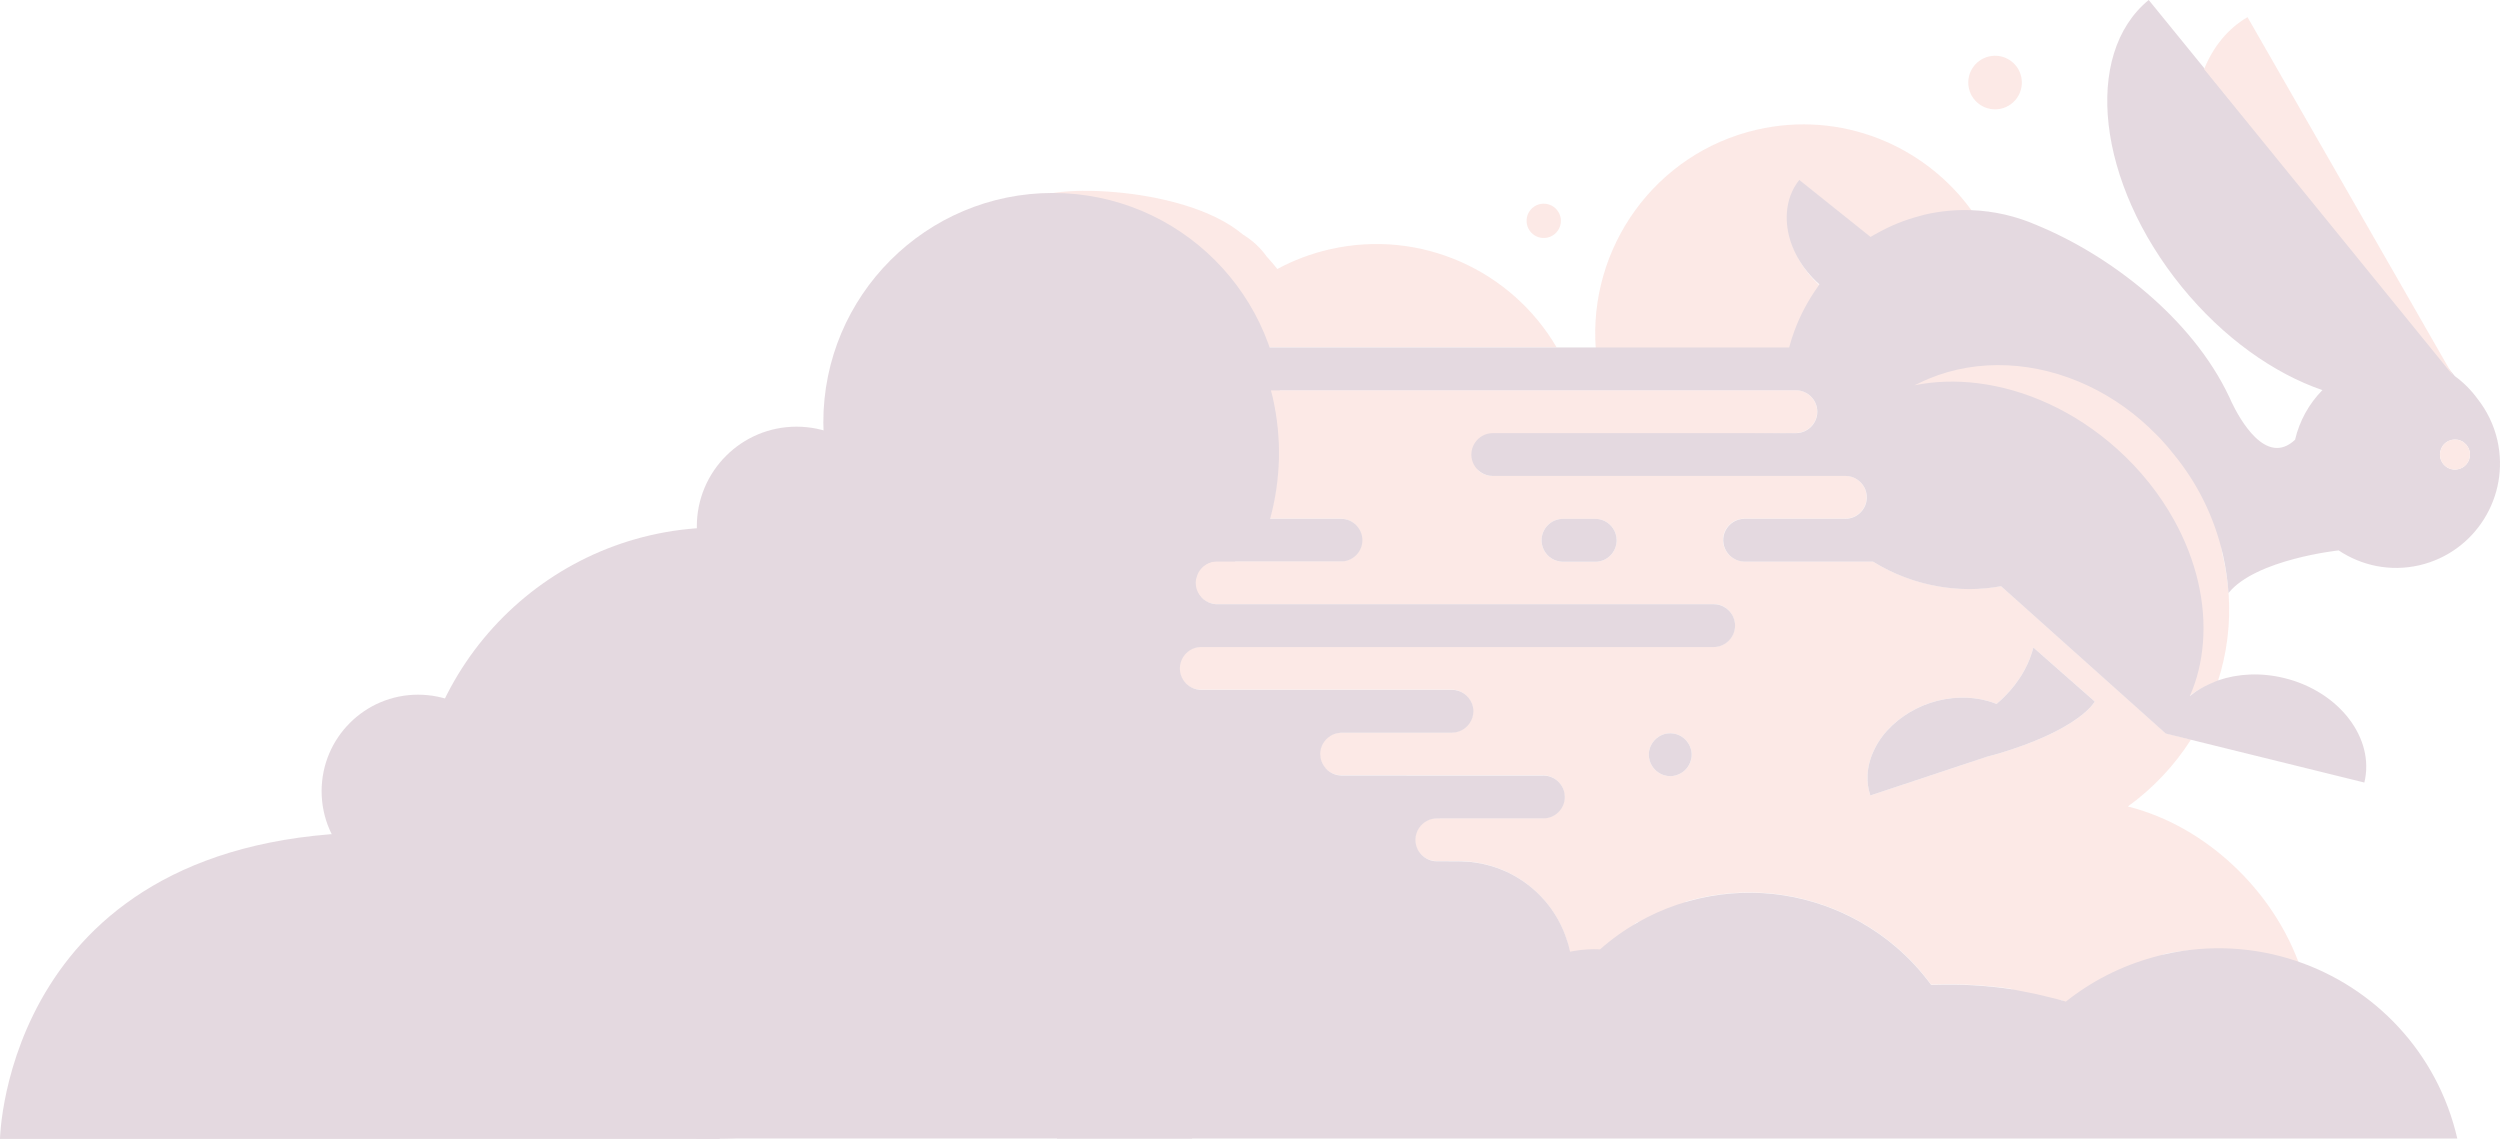 <svg xmlns="http://www.w3.org/2000/svg" width="1166" height="532" viewBox="0 0 1166 532">
  <g fill="none" fill-rule="evenodd" opacity=".153">
    <path fill="#E9715E" fill-rule="nonzero" d="M545.903,114.894 C563.017,126.486 577.101,142.583 586.133,162 L726,162 C705.159,126.277 662.76,106.564 620.232,116.273 C611.473,118.265 603.282,121.407 595.742,125.457 C594.176,123.465 592.532,121.554 590.826,119.698 C587.858,115.52 584.073,112.04 579.749,109.419 C551.107,85.19 481,85.578 481,94.899 C481,96.452 493.463,95.675 493.463,95.675 C495.298,95.757 536.521,108.537 545.903,114.894 Z"/>
    <circle cx="491" cy="197" r="107" fill="#4F0733"/>
    <circle cx="371.5" cy="245.5" r="46.5" fill="#4F0733"/>
    <circle cx="335.5" cy="388.5" r="142.5" fill="#4F0733"/>
    <circle cx="195" cy="369" r="45" fill="#4F0733"/>
    <circle cx="465" cy="304" r="66" fill="#4F0733"/>
    <path fill="#E9715E" fill-rule="nonzero" d="M837.51 155.103C840.18 147.87 843.803 141.087 848.18 134.843 848.495 134.397 848.767 133.917 849.09 133.475 846.967 131.592 845.07 129.568 843.375 127.45 836.639 119.06 833.331 109.159 833.949 100.054 834.33 94.4 836.192 89.055 839.741 84.592L860.631 101.391 872.926 111.281C874.084 110.558 875.301 109.921 876.494 109.253 882.45 105.935 888.871 103.317 895.717 101.516 896.537 101.301 897.33 101.035 898.162 100.84 905.481 99.144 912.809 98.487 919.992 98.765L920 98.765C897.886 67.771 858.706 51.441 819.415 60.479 771.928 71.405 740.629 115.606 744.29 163L835.002 163C835.718 160.319 836.557 157.686 837.51 155.103M944.638 347.275C941.045 348.62 937.111 349.958 932.715 351.277 932.272 351.409 931.872 351.521 931.449 351.637 930.424 351.932 929.441 352.204 928.494 352.444 927.962 352.584 927.406 352.731 926.901 352.859L901.048 361.449 873.168 370.717 872.325 371C871.304 367.925 870.892 364.772 871.024 361.619 871.191 357.598 872.267 353.596 874.088 349.788 874.643 348.628 875.242 347.484 875.937 346.364 876.558 345.351 877.242 344.363 877.968 343.393 880.651 339.841 884.073 336.626 888.054 333.904 891.665 331.418 895.739 329.332 900.229 327.835 904.804 326.322 909.386 325.555 913.833 325.396 918.462 325.233 922.925 325.756 927.049 326.916 928.474 327.319 929.872 327.773 931.212 328.32 934.179 325.795 937.053 322.856 939.647 319.513 942.638 315.654 945.244 311.241 947.073 306.184 947.562 304.839 947.993 303.439 948.366 302L957.042 309.64 977 327.214 976.996 327.218C977 327.218 971.742 337.181 944.638 347.275zM788.84 353.567C788.345 356.678 786.402 359.29 783.726 360.749 782.31 361.52 780.714 362 779.002 362 777.278 362 775.678 361.52 774.262 360.749 771.59 359.29 769.655 356.678 769.156 353.567 769.078 353.053 769 352.538 769 352.004 769 350.491 769.363 349.068 769.971 347.782 771.571 344.386 775.007 342 779.002 342 782.985 342 786.418 344.386 788.025 347.782 788.629 349.068 789 350.491 789 352.004 789 352.538 788.918 353.053 788.84 353.567zM728.902 262C728.334 262 727.797 261.91 727.257 261.817 726.419 261.669 725.608 261.442 724.862 261.103 721.418 259.528 719 256.043 719 252.004 719 246.499 723.46 242 728.902 242L744.102 242C747.562 242 750.613 243.821 752.382 246.561 753.398 248.125 754 249.992 754 251.996 754 257.497 749.555 262 744.102 262L728.902 262zM939.227 278.63L933.3 273.335C923.412 275.157 913.586 275.071 904.134 273.448 893.372 271.606 883.106 267.74 873.86 262.063 873.751 262.001 873.65 261.938 873.544 261.872L845.32 261.872 813.605 261.872C811.657 261.872 809.845 261.284 808.299 260.307 806.986 259.478 805.895 258.352 805.088 257.021 804.176 255.514 803.615 253.77 803.615 251.893 803.615 246.395 808.119 241.902 813.605 241.902L860.648 241.902C866.142 241.902 870.634 237.413 870.634 231.919 870.634 226.429 866.142 221.936 860.648 221.936L830.526 221.936 779.864 221.936 737.851 221.936 696.037 221.936C693.961 221.936 692.032 221.294 690.427 220.196 687.785 218.397 688.5 215.419 688.5 212 688.5 209.897 689.374 206.616 690.5 205 692.308 202.399 692.606 205 696 205L837.547 201.962C843.037 201.962 847.541 197.477 847.541 191.983 847.541 186.497 843.037 182 837.547 182L732.767 182 693 182 610.029 182 592.472 182C592.753 183.071 593.045 184.126 593.295 185.204 597.728 204.594 597.039 223.961 592.126 241.902L625.204 241.902C630.702 241.902 635.206 246.395 635.206 251.893 635.206 254.451 634.216 256.78 632.615 258.543 631.006 260.303 628.777 261.491 626.292 261.767L595.94 261.767 567.369 261.767C563.625 261.767 560.376 263.885 558.665 266.973 558.389 267.46 558.209 267.997 558.022 268.53 557.652 269.546 557.383 270.613 557.383 271.754 557.383 275.846 559.892 279.385 563.45 280.916 564.65 281.437 565.982 281.729 567.369 281.729L799.154 281.729C804.652 281.729 809.148 286.226 809.148 291.716 809.148 297.206 804.652 301.699 799.154 301.699L733.157 301.699 559.99 301.699C554.492 301.699 550 306.189 550 311.682 550 317.176 554.492 321.665 559.99 321.665L677.024 321.665C681.099 321.665 684.629 324.161 686.172 327.685 686.702 328.9 687.01 330.247 687.01 331.649 687.01 333.673 686.363 335.542 685.315 337.123 683.932 339.186 681.824 340.736 679.342 341.336 678.598 341.515 677.842 341.632 677.051 341.632L677.043 341.632C677.036 341.636 677.028 341.639 677.024 341.639L625.454 341.639 624.753 341.639C624.795 341.659 624.834 341.678 624.881 341.69L624.866 341.69C624.445 341.721 624.024 341.787 623.611 341.865 622.972 341.982 622.349 342.134 621.76 342.375 621.226 342.589 620.728 342.862 620.245 343.162 617.408 344.933 615.507 348.048 615.507 351.619 615.507 351.813 615.577 351.988 615.585 352.179 615.632 352.822 615.69 353.464 615.85 354.072 616.177 355.345 616.769 356.505 617.529 357.529 617.735 357.809 617.934 358.094 618.168 358.347 619.98 360.344 622.59 361.598 625.493 361.598L655.716 361.598C655.723 361.606 655.735 361.613 655.747 361.625L719.687 361.625C723.108 361.625 726.136 363.362 727.936 366.005 729.042 367.602 729.681 369.529 729.681 371.608 729.681 374.31 728.582 376.763 726.821 378.566 726.794 378.597 726.782 378.632 726.747 378.663 726.712 378.694 726.669 378.718 726.634 378.753 724.838 380.501 722.395 381.599 719.687 381.599L692.694 381.599 671.269 381.599 671.285 381.618 669.96 381.618C666.52 381.618 663.473 383.378 661.681 386.03 660.594 387.622 659.962 389.546 659.962 391.598 659.962 394.342 661.085 396.846 662.9 398.649 664.708 400.459 667.206 401.581 669.96 401.581L679.786 401.581C679.786 401.581 679.786 401.596 679.79 401.596 681.095 401.584 682.385 401.686 683.675 401.771 684.236 401.806 684.805 401.791 685.358 401.845 686.402 401.947 687.438 402.11 688.471 402.274 692.901 402.967 697.195 404.189 701.254 405.937 714.151 411.521 724.671 422.158 729.829 435.937 730.655 438.129 731.368 440.391 731.906 442.743 731.984 443.074 729.926 447.673 730 448 730.729 447.844 732.275 448.125 733 448 735.053 447.653 735.97 448.105 738 448 739.913 447.899 750.61 447.895 752.5 448 757.892 443.23 757.453 433.636 763.824 430.015 764.235 429.782 768.57 430.198 769 430 774.532 427.45 777.567 427.012 783.5 425 785.012 424.494 785.031 420.877 786.573 420.433 786.994 420.312 787.411 420.203 787.824 420.083 789.324 419.67 790.836 419.273 792.371 418.919 819.165 412.786 845.924 417.501 868.039 430.151 873.669 433.364 879.015 437.094 883.971 441.295 890.185 446.571 895.803 452.586 900.689 459.248 902.895 459.147 905.084 459.131 907.282 459.1 912.962 459.026 918.6 459.225 924.195 459.665 928.757 460.023 933.3 460.486 937.797 461.175 939.589 461.448 941.219 466.173 943 466.5 947.57 467.329 948.539 465.344 953 466.5 954.773 466.967 960.235 466.011 961.996 466.525 962.187 466.587 956.797 471.938 957 472 957.316 472.097 964.684 471.91 965 472 976.79 462.613 989.629 455.701 1005 451.5 1006.566 451.076 1007.671 445.395 1009.272 445.033 1030.526 440.17 1053.745 445.056 1073 451.5 1060.478 415.014 1028.27 385.064 992.429 376.14 1004.239 367.644 1014.197 356.988 1021.9 344.914L1020.474 344.56 1010.169 342.025 1010.161 342.017 939.227 278.63zM1039.193 209.889C1038.277 208.776 1035.675 210.986 1034.702 209.889 1034.333 209.476 1028.097 201.793 1027.716 201.38 1027.209 200.828 1045.284 204.112 1039.193 205.384 1036.665 205.912 1012.964 205.109 1012.746 204.884 1011.494 203.6 1022.023 198.082 1020.73 196.876 1020.167 196.355 1006.831 192.389 1006.26 191.871 995.901 182.501 980.502 170.728 968.336 165.846 942.48 155.472 912.783 168.19 889.476 179.113 888.653 179.498 885.306 191.584 884.5 192 894.275 190.09 907.162 178.027 917.735 179.284 940.835 182.03 964.831 192.275 985.252 209.806 996.822 219.744 1006.083 231.06 1012.972 242.962 1023.772 261.606 1028.595 281.68 1027.015 300.281 1026.289 308.943 1024.239 317.294 1020.652 325 1021.005 324.724 1021.406 324.483 1021.758 324.214 1022.54 323.635 1023.302 323.055 1024.129 322.526 1026.5 321.025 1029.122 319.796 1031.853 318.714 1032.725 318.368 1033.56 317.967 1034.455 317.668 1038.609 304.754 1040.396 291.008 1039.44 277.005 1039.019 271.046 1038.131 265.044 1036.696 259.031 1032.445 241.204 1050.557 223.094 1039.193 209.889zM933.29 50.683C940.013 49.144 944.226 42.443 942.68 35.707 941.138 28.983 934.439 24.776 927.716 26.319 920.985 27.849 916.779 34.558 918.317 41.282 919.859 48.018 926.567 52.221 933.29 50.683M721.785 110.796C726.088 109.817 728.783 105.524 727.796 101.216 726.806 96.912 722.511 94.22 718.216 95.202 713.91 96.189 711.215 100.474 712.205 104.782 713.195 109.094 717.478 111.783 721.785 110.796"/>
    <path fill="#4F0733" fill-rule="nonzero" d="M744.101 242L733.623 242 728.899 242C723.457 242 719 246.503 719 251.996 719 256.039 721.422 259.536 724.859 261.096 725.608 261.439 726.419 261.661 727.258 261.817 727.794 261.906 728.335 262 728.899 262L744.101 262C749.551 262 754 257.497 754 251.996 754 249.992 753.397 248.125 752.382 246.554 750.613 243.825 747.562 242 744.101 242M779 342C775.009 342 771.575 344.38 769.972 347.773 769.363 349.068 769 350.484 769 351.998L769 352.002C769 352.536 769.074 353.051 769.156 353.562 769.652 356.679 771.591 359.297 774.263 360.756 775.68 361.52 777.279 362 779 362 780.717 362 782.316 361.52 783.733 360.756 786.405 359.297 788.348 356.679 788.844 353.562 788.926 353.051 789 352.536 789 352.002L789 351.998C789 350.484 788.637 349.068 788.025 347.773 786.421 344.38 782.984 342 779 342"/>
    <path fill="#4F0733" d="M1028.752,32.671 L1028.752,32.679 L1144.895,175.38 L1144.891,175.372 L1144.958,175.442 C1148.948,178.336 1152.514,181.88 1155.535,186.032 C1159.857,191.528 1163.111,198.033 1164.774,205.324 C1170.73,231.542 1154.414,257.646 1128.33,263.652 C1114.829,266.756 1101.37,263.823 1090.687,256.672 L1090.687,256.719 C1090.493,256.738 1052.068,260.863 1039.376,276.583 L1039.372,276.587 C1038.971,270.624 1038.115,264.614 1036.74,258.592 C1032.657,240.742 1024.551,224.854 1013.635,211.63 C1012.755,210.516 1011.848,209.402 1010.914,208.308 C1010.559,207.895 1010.189,207.498 1009.823,207.085 C1009.134,206.302 1008.453,205.515 1007.745,204.744 C1006.538,203.459 1005.292,202.267 1004.042,201.059 C1003.509,200.534 1002.987,199.973 1002.438,199.459 C992.487,190.075 981.302,182.905 969.615,178.013 C944.777,167.625 917.701,167.621 895.315,178.566 C894.525,178.951 893.711,179.282 892.929,179.695 C902.327,177.787 912.305,177.475 922.454,178.737 C944.649,181.491 967.7,191.75 987.317,209.297 C998.432,219.253 1007.332,230.583 1013.95,242.498 C1024.321,261.171 1028.958,281.277 1027.44,299.906 C1026.743,308.573 1024.769,316.943 1021.324,324.655 L1021.328,324.651 C1021.666,324.371 1022.052,324.133 1022.39,323.864 C1023.142,323.292 1023.87,322.708 1024.672,322.182 C1026.949,320.682 1029.468,319.44 1032.088,318.353 C1032.917,318.01 1033.723,317.613 1034.588,317.313 L1034.595,317.313 C1043.771,314.162 1054.544,313.574 1065.487,316.273 C1091.069,322.583 1107.743,344.391 1102.733,364.972 L1021.814,345.01 L1020.405,344.656 L1010.1,342.12 L1010.092,342.116 L1010.092,342.109 L939.218,278.698 L933.3,273.405 C923.423,275.228 913.593,275.142 904.145,273.518 C893.404,271.676 883.134,267.808 873.895,262.129 L873.588,261.942 L813.696,261.942 C811.741,261.942 809.931,261.35 808.393,260.372 C807.081,259.543 805.987,258.417 805.182,257.085 C804.274,255.578 803.714,253.833 803.714,251.951 C803.714,246.452 808.203,241.965 813.696,241.965 L860.697,241.965 C866.183,241.965 870.683,237.466 870.683,231.978 C870.683,226.482 866.183,221.983 860.697,221.983 L696.217,221.983 C694.142,221.983 692.215,221.341 690.615,220.246 C687.971,218.447 686.231,215.42 686.231,212 C686.231,209.897 686.905,207.946 688.026,206.329 C689.836,203.731 692.83,202.014 696.217,202.014 L837.611,202.014 C843.108,202.014 847.601,197.515 847.601,192.027 C847.601,186.531 843.108,182.032 837.611,182.032 L592.742,182.032 L592.742,182.036 C593.01,183.107 593.314,184.163 593.563,185.242 C597.99,204.639 597.297,224.013 592.391,241.961 L625.44,241.965 C630.941,241.965 635.422,246.452 635.422,251.951 C635.422,254.514 634.441,256.843 632.841,258.608 C631.237,260.368 629.01,261.556 626.522,261.833 L567.651,261.833 C563.905,261.833 560.659,263.952 558.949,267.04 C558.685,267.527 558.502,268.065 558.307,268.598 C557.937,269.615 557.669,270.678 557.669,271.82 C557.669,275.921 560.176,279.462 563.73,280.988 C564.933,281.51 566.261,281.802 567.651,281.802 L799.252,281.802 C804.746,281.802 809.238,286.301 809.238,291.793 C809.238,297.285 804.746,301.784 799.252,301.784 L560.281,301.784 C554.792,301.784 550.299,306.271 550.299,311.771 C550.299,317.262 554.792,321.753 560.281,321.753 L677.215,321.753 C681.291,321.753 684.818,324.25 686.36,327.775 C686.893,328.99 687.197,330.338 687.197,331.74 C687.197,333.766 686.554,335.635 685.503,337.216 C684.125,339.277 682.015,340.827 679.531,341.427 C678.799,341.61 678.036,341.723 677.246,341.723 C677.242,341.723 677.242,341.727 677.238,341.727 C677.23,341.731 677.222,341.735 677.215,341.735 L624.973,341.735 C625.024,341.75 625.059,341.774 625.109,341.789 C624.681,341.816 624.26,341.883 623.844,341.961 C623.213,342.074 622.594,342.229 622.002,342.467 C621.469,342.685 620.971,342.958 620.488,343.258 C617.654,345.03 615.75,348.146 615.75,351.718 C615.75,351.912 615.816,352.088 615.828,352.278 C615.871,352.917 615.937,353.56 616.089,354.171 C616.424,355.441 617.011,356.602 617.775,357.63 C617.977,357.911 618.176,358.195 618.405,358.448 C620.223,360.45 622.836,361.704 625.732,361.704 L655.935,361.704 L655.954,361.732 L719.852,361.732 C723.266,361.732 726.291,363.469 728.094,366.11 C729.192,367.706 729.834,369.634 729.834,371.714 C729.834,374.418 728.74,376.871 726.984,378.675 C726.953,378.706 726.934,378.741 726.903,378.772 C726.868,378.803 726.825,378.827 726.794,378.862 C724.991,380.611 722.546,381.705 719.852,381.705 L671.472,381.705 L671.48,381.725 L670.153,381.725 C666.723,381.725 663.682,383.485 661.884,386.141 C660.801,387.735 660.167,389.659 660.167,391.711 C660.167,394.457 661.292,396.962 663.102,398.765 C664.912,400.58 667.408,401.706 670.153,401.706 L679.979,401.714 L679.979,401.721 C681.283,401.71 682.568,401.811 683.86,401.889 C684.421,401.924 684.989,401.908 685.546,401.963 C686.593,402.064 687.625,402.228 688.66,402.391 C693.083,403.089 697.377,404.308 701.426,406.064 C714.324,411.646 724.824,422.287 729.986,436.067 C730.807,438.26 731.524,440.523 732.057,442.876 C732.139,443.207 732.186,443.538 732.26,443.869 C732.988,443.713 733.716,443.6 734.444,443.476 C736.487,443.129 738.527,442.899 740.556,442.794 C742.475,442.693 744.379,442.669 746.275,442.775 C751.655,438.003 757.58,433.765 763.957,430.143 C769.649,426.906 775.707,424.149 782.103,421.983 C783.606,421.473 785.14,421.002 786.681,420.558 C787.098,420.437 787.515,420.328 787.931,420.207 C789.434,419.794 790.937,419.397 792.471,419.046 C819.255,412.916 845.974,417.621 868.079,430.276 C873.708,433.501 879.054,437.22 884.002,441.435 C890.215,446.701 895.825,452.73 900.711,459.387 C902.914,459.285 905.099,459.27 907.294,459.239 C912.967,459.169 918.604,459.363 924.198,459.803 C928.757,460.162 933.296,460.625 937.785,461.315 C939.576,461.587 941.332,461.985 943.111,462.312 C947.674,463.145 952.186,464.146 956.655,465.303 C958.423,465.771 960.213,466.152 961.961,466.666 C962.164,466.729 962.355,466.787 962.557,466.85 C962.876,466.951 963.196,467.052 963.511,467.149 C975.303,457.751 989.12,450.596 1004.47,446.389 C1006.039,445.965 1007.612,445.528 1009.212,445.166 C1030.445,440.305 1051.639,441.703 1070.883,448.15 L1070.887,448.154 C1107.377,460.376 1136.829,490.745 1146.083,531 L493,531 L493,95.318 C500.479,96.163 507.802,97.725 514.883,99.965 C525.757,103.4 536.035,108.437 545.413,114.816 C562.519,126.443 576.605,142.588 585.621,162.063 L834.45,162.063 C835.17,159.387 836,156.766 836.961,154.187 C839.632,146.981 843.26,140.216 847.644,133.995 C847.959,133.547 848.232,133.072 848.555,132.628 C846.425,130.751 844.529,128.733 842.828,126.626 C836.085,118.264 832.768,108.39 833.395,99.318 C833.769,93.682 835.641,88.358 839.192,83.91 L860.113,100.65 L872.427,110.505 C873.588,109.788 874.802,109.149 876.001,108.487 C881.966,105.18 888.393,102.571 895.249,100.775 C896.07,100.557 896.865,100.292 897.702,100.101 C905.032,98.407 912.371,97.756 919.561,98.029 L919.569,98.029 C930.194,98.426 940.499,100.872 950.045,105.04 C950.06,105.04 950.068,105.048 950.084,105.06 C983.767,118.918 1022.231,148.134 1039.664,185.031 L1039.672,185.031 C1039.672,185.031 1039.691,185.074 1039.727,185.144 C1040.089,185.935 1040.447,186.734 1040.801,187.532 C1044.507,195.291 1056.848,217.796 1070.361,205.157 C1070.377,205.141 1070.397,205.126 1070.412,205.11 C1072.472,196.331 1076.898,188.323 1083.17,181.947 C1060.52,174.184 1036.955,157.595 1017.602,133.836 C978.145,85.355 971.231,25.442 1002.15,0 L1002.162,0 L1028.752,32.671 Z M1141.272,217.945 C1143.009,219.039 1145.037,219.248 1146.877,218.73 C1148.072,218.395 1149.191,217.758 1150.084,216.813 C1150.398,216.485 1150.68,216.127 1150.924,215.727 C1151.959,214.089 1152.219,212.187 1151.826,210.434 C1151.49,208.967 1150.657,207.626 1149.447,206.62 C1149.206,206.425 1148.977,206.22 1148.714,206.052 C1147.183,205.088 1145.411,204.814 1143.754,205.118 C1141.883,205.454 1140.153,206.528 1139.069,208.274 C1138.611,209.001 1138.321,209.783 1138.157,210.579 C1138.145,210.678 1138.103,210.777 1138.08,210.876 C1138.073,210.918 1138.08,210.96 1138.073,211.002 C1137.687,213.666 1138.851,216.424 1141.272,217.945 Z"/>
    <rect width="231" height="180" x="325" y="351" fill="#4F0733"/>
    <path fill="#E9715E" fill-rule="nonzero" d="M1141.268,217.941 C1143.009,219.035 1145.037,219.248 1146.878,218.734 C1148.073,218.398 1149.192,217.761 1150.086,216.816 C1150.395,216.488 1150.674,216.13 1150.922,215.733 C1151.953,214.087 1152.22,212.184 1151.827,210.435 C1151.491,208.967 1150.658,207.625 1149.448,206.619 C1149.207,206.424 1148.986,206.222 1148.718,206.055 C1147.179,205.086 1145.411,204.816 1143.754,205.117 C1141.883,205.452 1140.153,206.527 1139.064,208.269 C1138.61,208.997 1138.323,209.783 1138.163,210.576 C1138.144,210.679 1138.098,210.778 1138.079,210.877 C1138.071,210.919 1138.079,210.961 1138.071,211.003 C1137.69,213.66 1138.851,216.423 1141.268,217.941"/>
    <path fill="#4F0733" fill-rule="nonzero" d="M957.039,309.644 L948.367,302 C947.99,303.439 947.563,304.835 947.074,306.181 C945.241,311.246 942.639,315.656 939.644,319.515 C937.054,322.858 934.169,325.802 931.209,328.322 C929.87,327.776 928.475,327.326 927.042,326.922 C922.922,325.759 918.456,325.239 913.834,325.398 C909.384,325.561 904.801,326.325 900.23,327.842 C895.737,329.339 891.667,331.421 888.048,333.903 C884.071,336.634 880.654,339.849 877.966,343.402 C877.232,344.371 876.553,345.36 875.927,346.376 C875.244,347.489 874.634,348.637 874.087,349.797 C872.265,353.602 871.193,357.608 871.026,361.626 C870.886,364.775 871.302,367.928 872.327,371 L873.162,370.725 L901.05,361.451 L926.891,352.869 C927.403,352.737 927.955,352.589 928.487,352.454 C929.442,352.213 930.421,351.938 931.442,351.647 C931.873,351.523 932.273,351.418 932.708,351.282 C937.105,349.964 941.042,348.622 944.635,347.284 C971.687,337.196 976.981,327.256 976.996,327.217 L977,327.213 L957.039,309.644 L957.039,309.644 L957.039,309.644 Z"/>
    <path fill="#E9715E" fill-rule="nonzero" d="M1144,175 L1143.996,174.992 L1048.243,8 C1039.008,13.365 1032.254,21.812 1028,32.243 L1028,32.251 L1144,175 Z"/>
    <path fill="#4F0733" d="M0,531.191 C0,531.191 335.593,531.191 335.593,531.191 C335.593,531.191 351.955,388.019 177.194,388.191 C2.432,388.364 0,531.191 0,531.191 Z"/>
  </g>
</svg>
